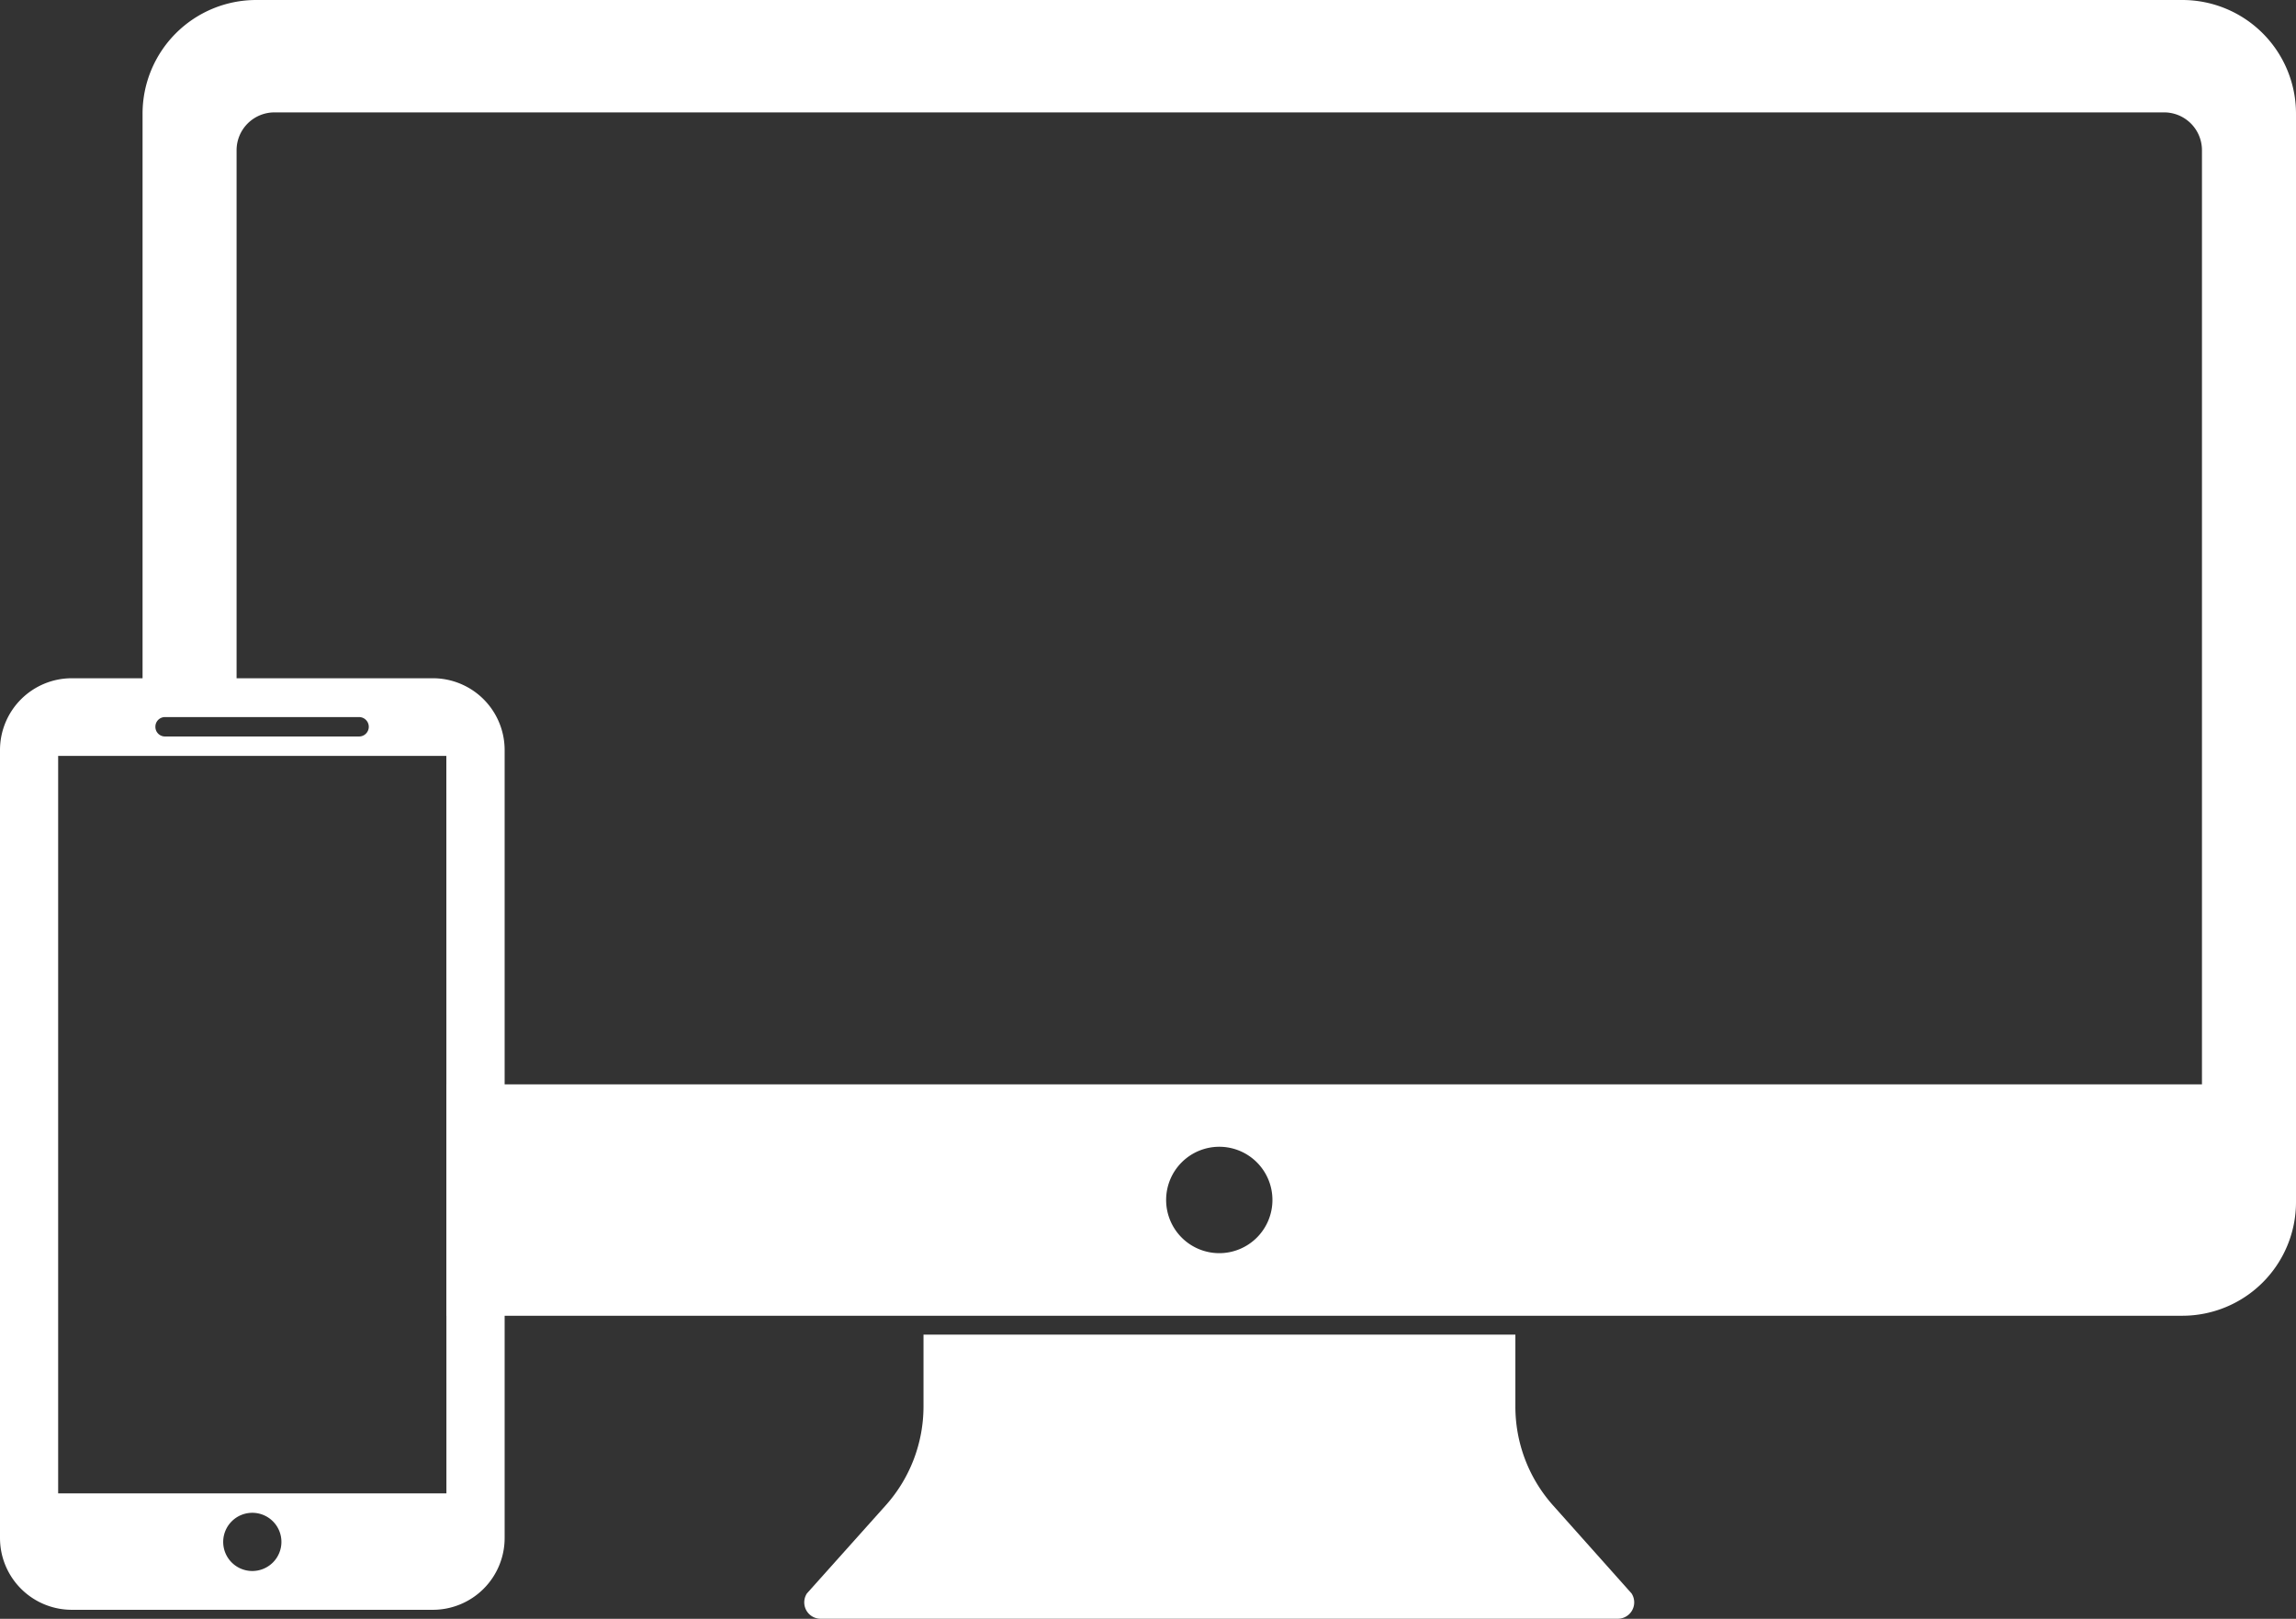 <svg id="Component_13_30" data-name="Component 13 – 30" xmlns="http://www.w3.org/2000/svg" width="95.905" height="67.624" viewBox="0 0 95.905 67.624">
  <rect x="0" y="0" width="95.905" height="67.624" fill="#333333" stroke="none"/>
  <path id="Path_73" data-name="Path 73" d="M-201.158,1712.843a6.2,6.2,0,0,1-1.573-4.128h0v-3.006h-24.723v3a6.2,6.2,0,0,1-1.579,4.134l-3.29,3.677a.684.684,0,0,0,.572,1.059h33.3a.685.685,0,0,0,.573-1.058Z" transform="translate(266.029 -1649.957)" fill="#fff"/>
  <path id="Path_74" data-name="Path 74" d="M-174.87,1649.957h-80.458a4.748,4.748,0,0,0-4.746,4.751v24.226h3.927v-22.7a1.582,1.582,0,0,1,1.58-1.582h78.935a1.581,1.581,0,0,1,1.58,1.582v39.022h-73.33v9.665h72.512a4.748,4.748,0,0,0,4.746-4.75v-45.459A4.748,4.748,0,0,0-174.87,1649.957Zm-40.229,52.35a2.221,2.221,0,0,1-2.22-2.223,2.221,2.221,0,0,1,2.22-2.222,2.221,2.221,0,0,1,2.22,2.222A2.221,2.221,0,0,1-215.1,1702.307Z" transform="translate(266.029 -1649.957)" fill="#fff"/>
  <path id="Path_75" data-name="Path 75" d="M-247.95,1678.29h-15.079a3,3,0,0,0-3,3v32.915a3,3,0,0,0,3,3h15.079a3,3,0,0,0,3-3v-32.915A3,3,0,0,0-247.95,1678.29Zm-11.188,1.622h8.107a.406.406,0,0,1,.406.406.405.405,0,0,1-.406.405h-8.107a.4.4,0,0,1-.4-.405A.4.4,0,0,1-259.138,1679.912Zm3.648,35.672a1.215,1.215,0,0,1-1.216-1.215,1.216,1.216,0,0,1,1.216-1.216,1.215,1.215,0,0,1,1.216,1.216A1.215,1.215,0,0,1-255.49,1715.584Zm8.108-3.242H-263.6v-30.808h16.215Z" transform="translate(266.029 -1649.957)" fill="#fff" fill-rule="evenodd"/>
</svg>
